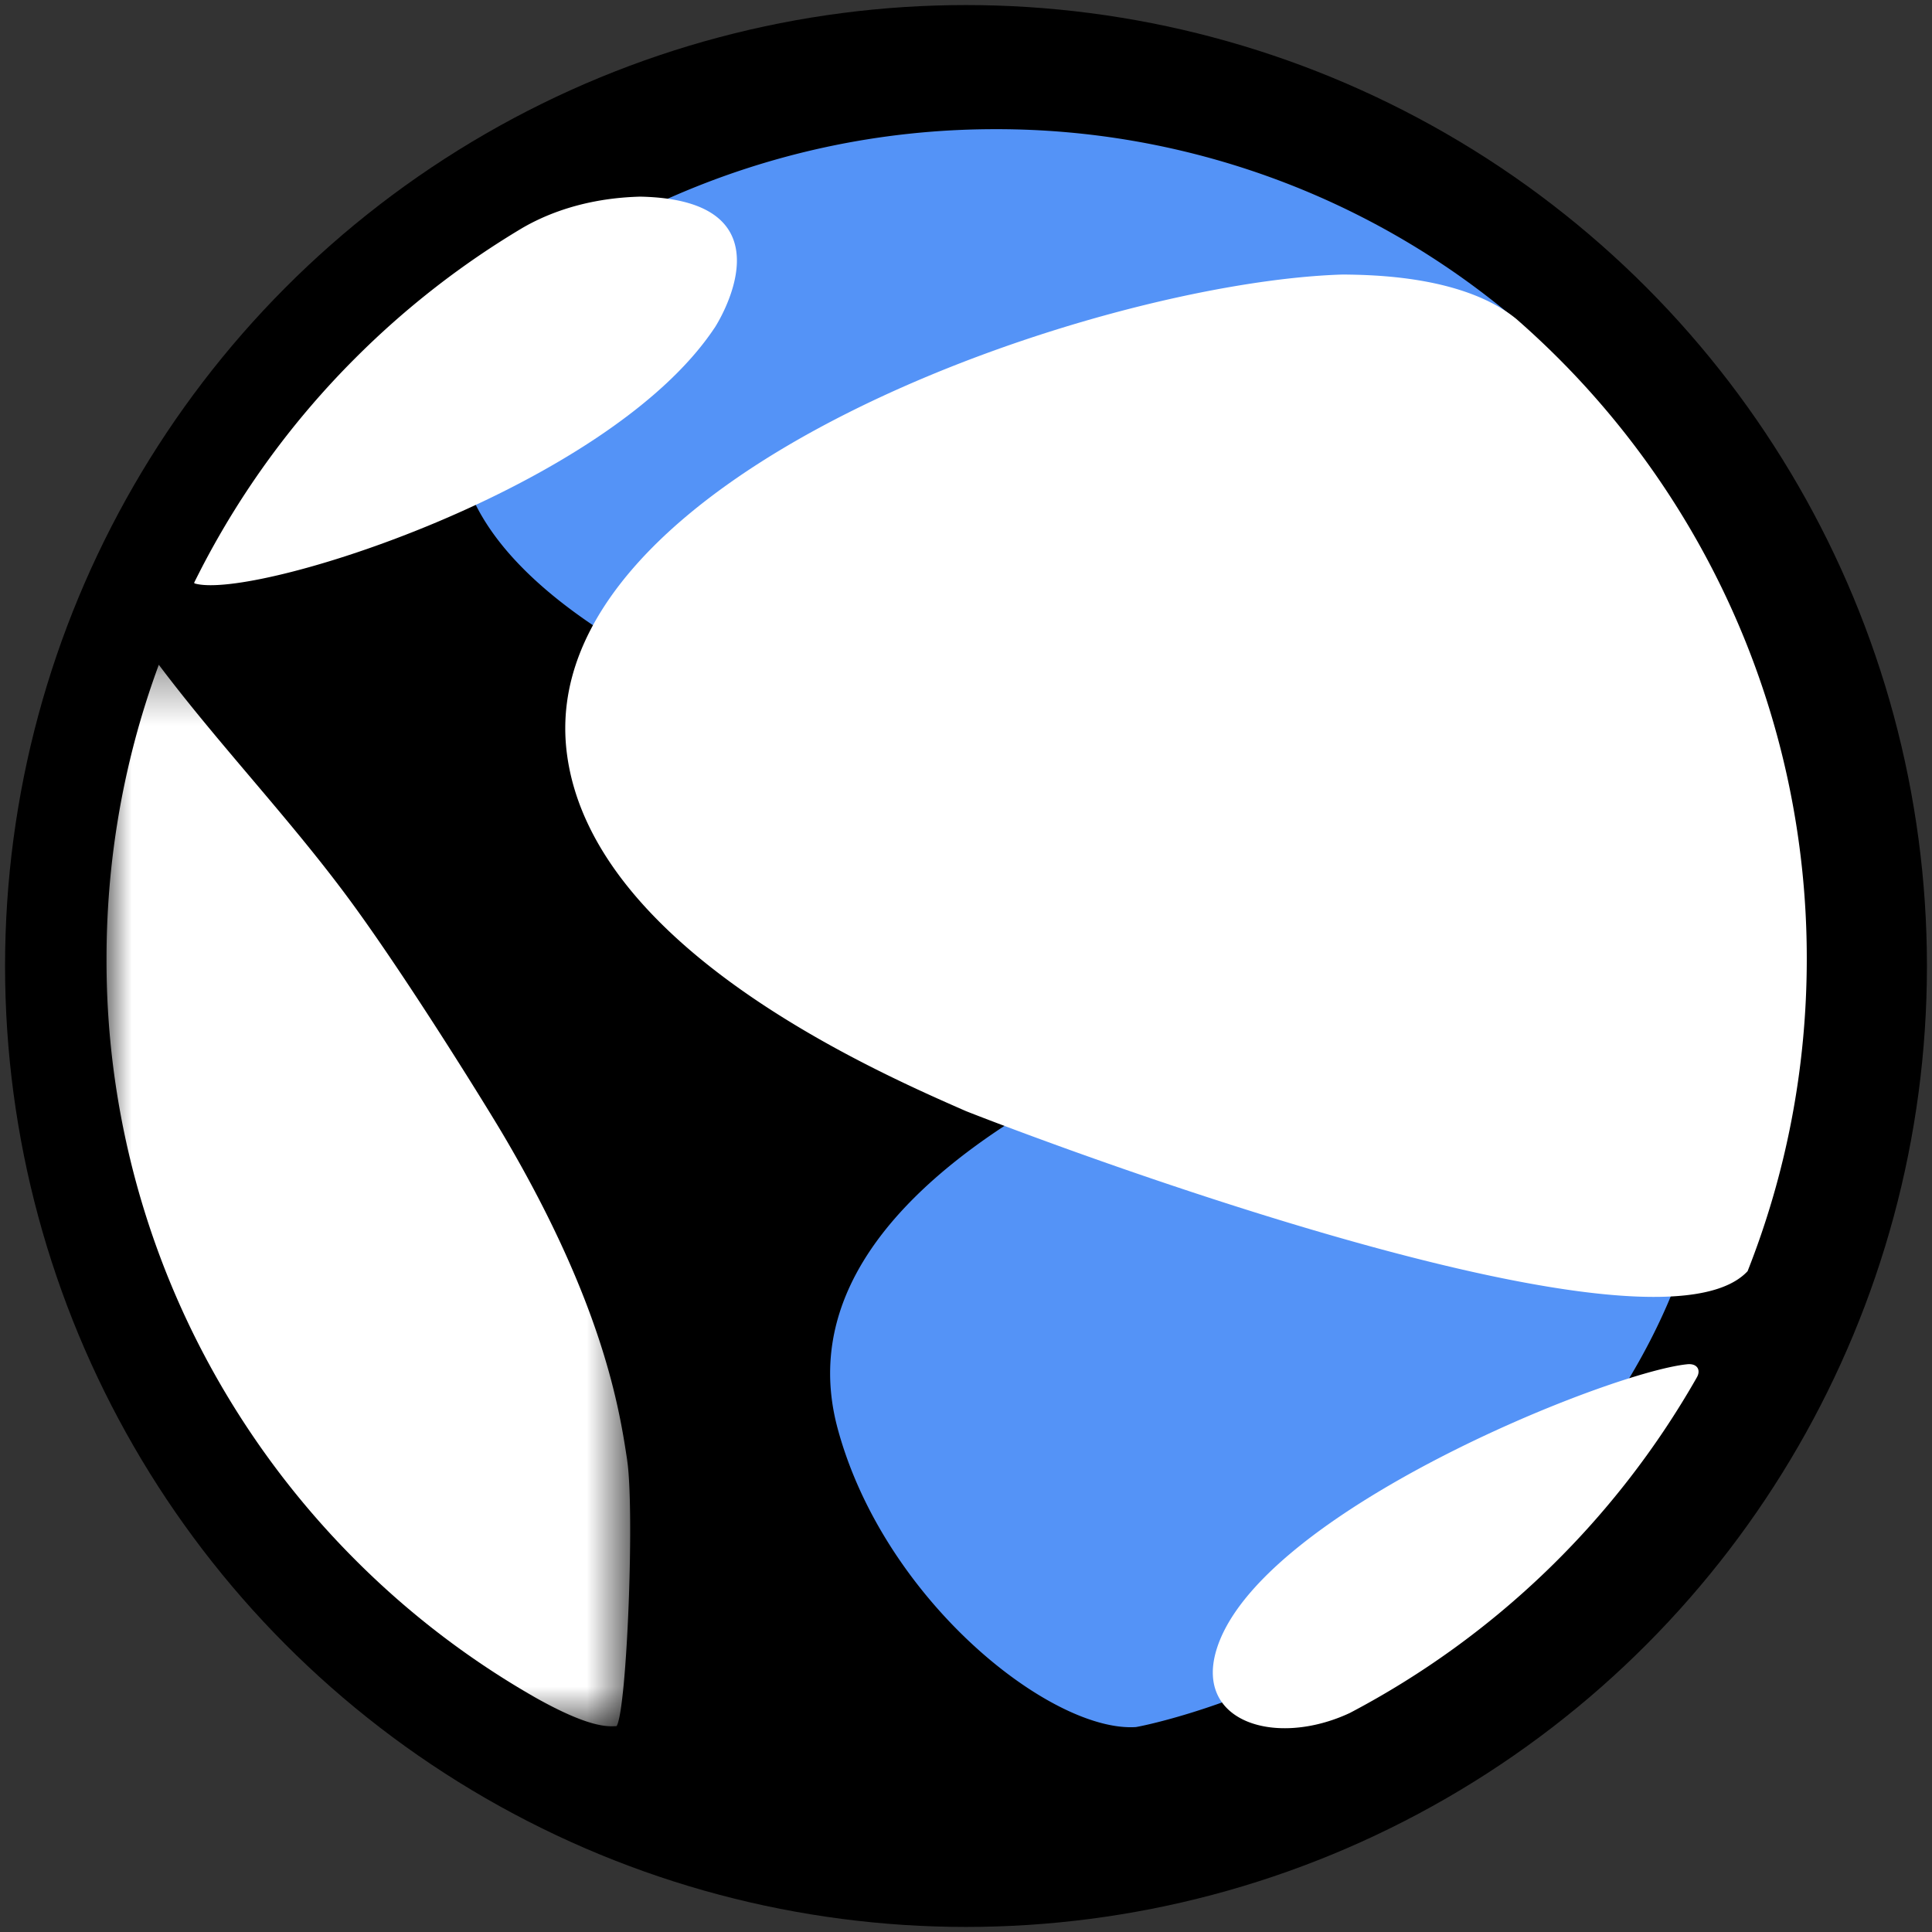 <?xml version="1.0" encoding="UTF-8" standalone="no"?>
<svg
   xmlns:dc="http://purl.org/dc/elements/1.1/"
   xmlns:cc="http://creativecommons.org/ns#"
   xmlns:rdf="http://www.w3.org/1999/02/22-rdf-syntax-ns#"
   xmlns:svg="http://www.w3.org/2000/svg"
   xmlns="http://www.w3.org/2000/svg"
   xmlns:xlink="http://www.w3.org/1999/xlink"
   xmlns:sodipodi="http://sodipodi.sourceforge.net/DTD/sodipodi-0.dtd"
   xmlns:inkscape="http://www.inkscape.org/namespaces/inkscape"
   inkscape:version="1.0rc1 (09960d6, 2020-04-09)"
   sodipodi:docname="luna.svg"
   id="svg853"
   version="1.1"
   viewBox="0 0 38.2 38.2"
   height="38.2"
   width="38.2">
  <rect x="0" y="0" width="38.2" height="38.2" fill="#333333" stroke="none"/>
  <sodipodi:namedview
     inkscape:current-layer="svg853"
     inkscape:window-maximized="0"
     inkscape:window-y="23"
     inkscape:window-x="137"
     inkscape:cy="26.789058"
     inkscape:cx="14.587253"
     inkscape:zoom="6.6899225"
     lock-margins="true"
     fit-margin-bottom="0.1"
     fit-margin-right="0.1"
     fit-margin-left="0.1"
     fit-margin-top="0.1"
     showgrid="false"
     id="namedview855"
     inkscape:window-height="873"
     inkscape:window-width="1304"
     inkscape:pageshadow="2"
     inkscape:pageopacity="0"
     guidetolerance="10"
     gridtolerance="10"
     objecttolerance="10"
     borderopacity="1"
     bordercolor="#666666"
     pagecolor="#ffffff" />
  <defs
     id="defs834">
    <path
       inkscape:connector-curvature="0"
       d="M 0,0.299 H 10.354 V 21.288 H 0 Z"
       id="a" />
  </defs>
  <circle
     r="19"
     cy="19.1"
     cx="19.1"
     id="path871"
     style="fill:#000000;stroke-width:0.798;stroke-linecap:round;stroke-linejoin:round;stroke-opacity:0.992" />
  <path
     fill="#5493f7"
     d="m 16.563,28.248 c 0.922,3.407 4.226,6.007 5.895,5.9 0.059,-0.004 6.33,-1.173 9.763,-6.91 2.672,-4.463 1.762,-8.773 -1.872,-8.867 -1.307,0.096 -15.54,3.384 -13.786,9.877 m 13.448,-21.888 -0.003,-0.003 0.005,-0.003 a 15.88,15.88 0 0 0 -10.337,-3.8 c -2.305,0 -4.494,0.494 -6.472,1.374 -0.356,0.15 -0.693,0.314 -1.01,0.495 -0.225,0.12 -0.449,0.238 -0.666,0.368 l 0.053,0.016 a 7.262,7.262 0 0 0 -1.683,1.593 c -4.578,6.048 10.765,10.443 18.968,10.458 3.774,2.708 4.834,-7.628 1.146,-10.498"
     id="path838"
     inkscape:connector-curvature="0"
     style="fill-rule:evenodd" />
  <path
     fill="#ffffff"
     d="m 14.128,6.483 c -2.106,3.168 -9.128,5.4 -10.282,5.052 l -0.007,-0.014 c 0.047,-0.096 0.096,-0.19 0.144,-0.285 a 16.768,16.768 0 0 1 3.048,-4.161 16.881,16.881 0 0 1 3.3,-2.569 c 0.983,-0.569 1.99,-0.606 2.321,-0.618 3.127,0.06 1.494,2.57 1.477,2.595"
     id="path840"
     inkscape:connector-curvature="0"
     style="fill-rule:evenodd" />
  <g
     transform="translate(2.106,12.845)"
     id="g847"
     style="fill:none;fill-rule:evenodd">
    <mask
       id="b"
       fill="#ffffff">
      <use
         xlink:href="#a"
         id="use842"
         x="0"
         y="0"
         width="100%"
         height="100%" />
    </mask>
    <path
       fill="#ffffff"
       d="m 10.294,16.026 c 0.15,0.996 -0.004,4.927 -0.208,5.258 -0.175,0.011 -0.54,0.034 -1.598,-0.56 A 16.768,16.768 0 0 1 4.924,18.002 16.883,16.883 0 0 1 1.876,13.841 16.701,16.701 0 0 1 0,6.115 C 0,5.187 0.075,4.276 0.22,3.389 a 16.676,16.676 0 0 1 0.814,-3.09 c 1.213,1.611 2.616,3.07 3.808,4.697 1.135,1.55 2.697,4.077 3.014,4.617 1.974,3.351 2.288,5.42 2.439,6.413"
       mask="url(#b)"
       id="path845"
       inkscape:connector-curvature="0" />
  </g>
  <path
     fill="#ffffff"
     d="m 35.724,18.96 c 0,2.18 -0.415,4.263 -1.17,6.174 -1.98,2.129 -15.328,-3.11 -15.46,-3.167 -1.825,-0.8 -7.383,-3.234 -7.884,-7.059 -0.721,-5.501 10.44,-9.335 15.345,-9.48 0.588,0.007 2.378,0.027 3.422,0.875 a 16.77,16.77 0 0 1 5.747,12.657 m -9.036,14.91 c -1.456,0.679 -3.057,0.184 -2.641,-1.233 0.799,-2.721 7.777,-5.512 9.318,-5.663 0.19,-0.018 0.27,0.111 0.186,0.259 a 16.981,16.981 0 0 1 -6.863,6.637"
     id="path849"
     inkscape:connector-curvature="0"
     style="fill-rule:evenodd" />
</svg>
